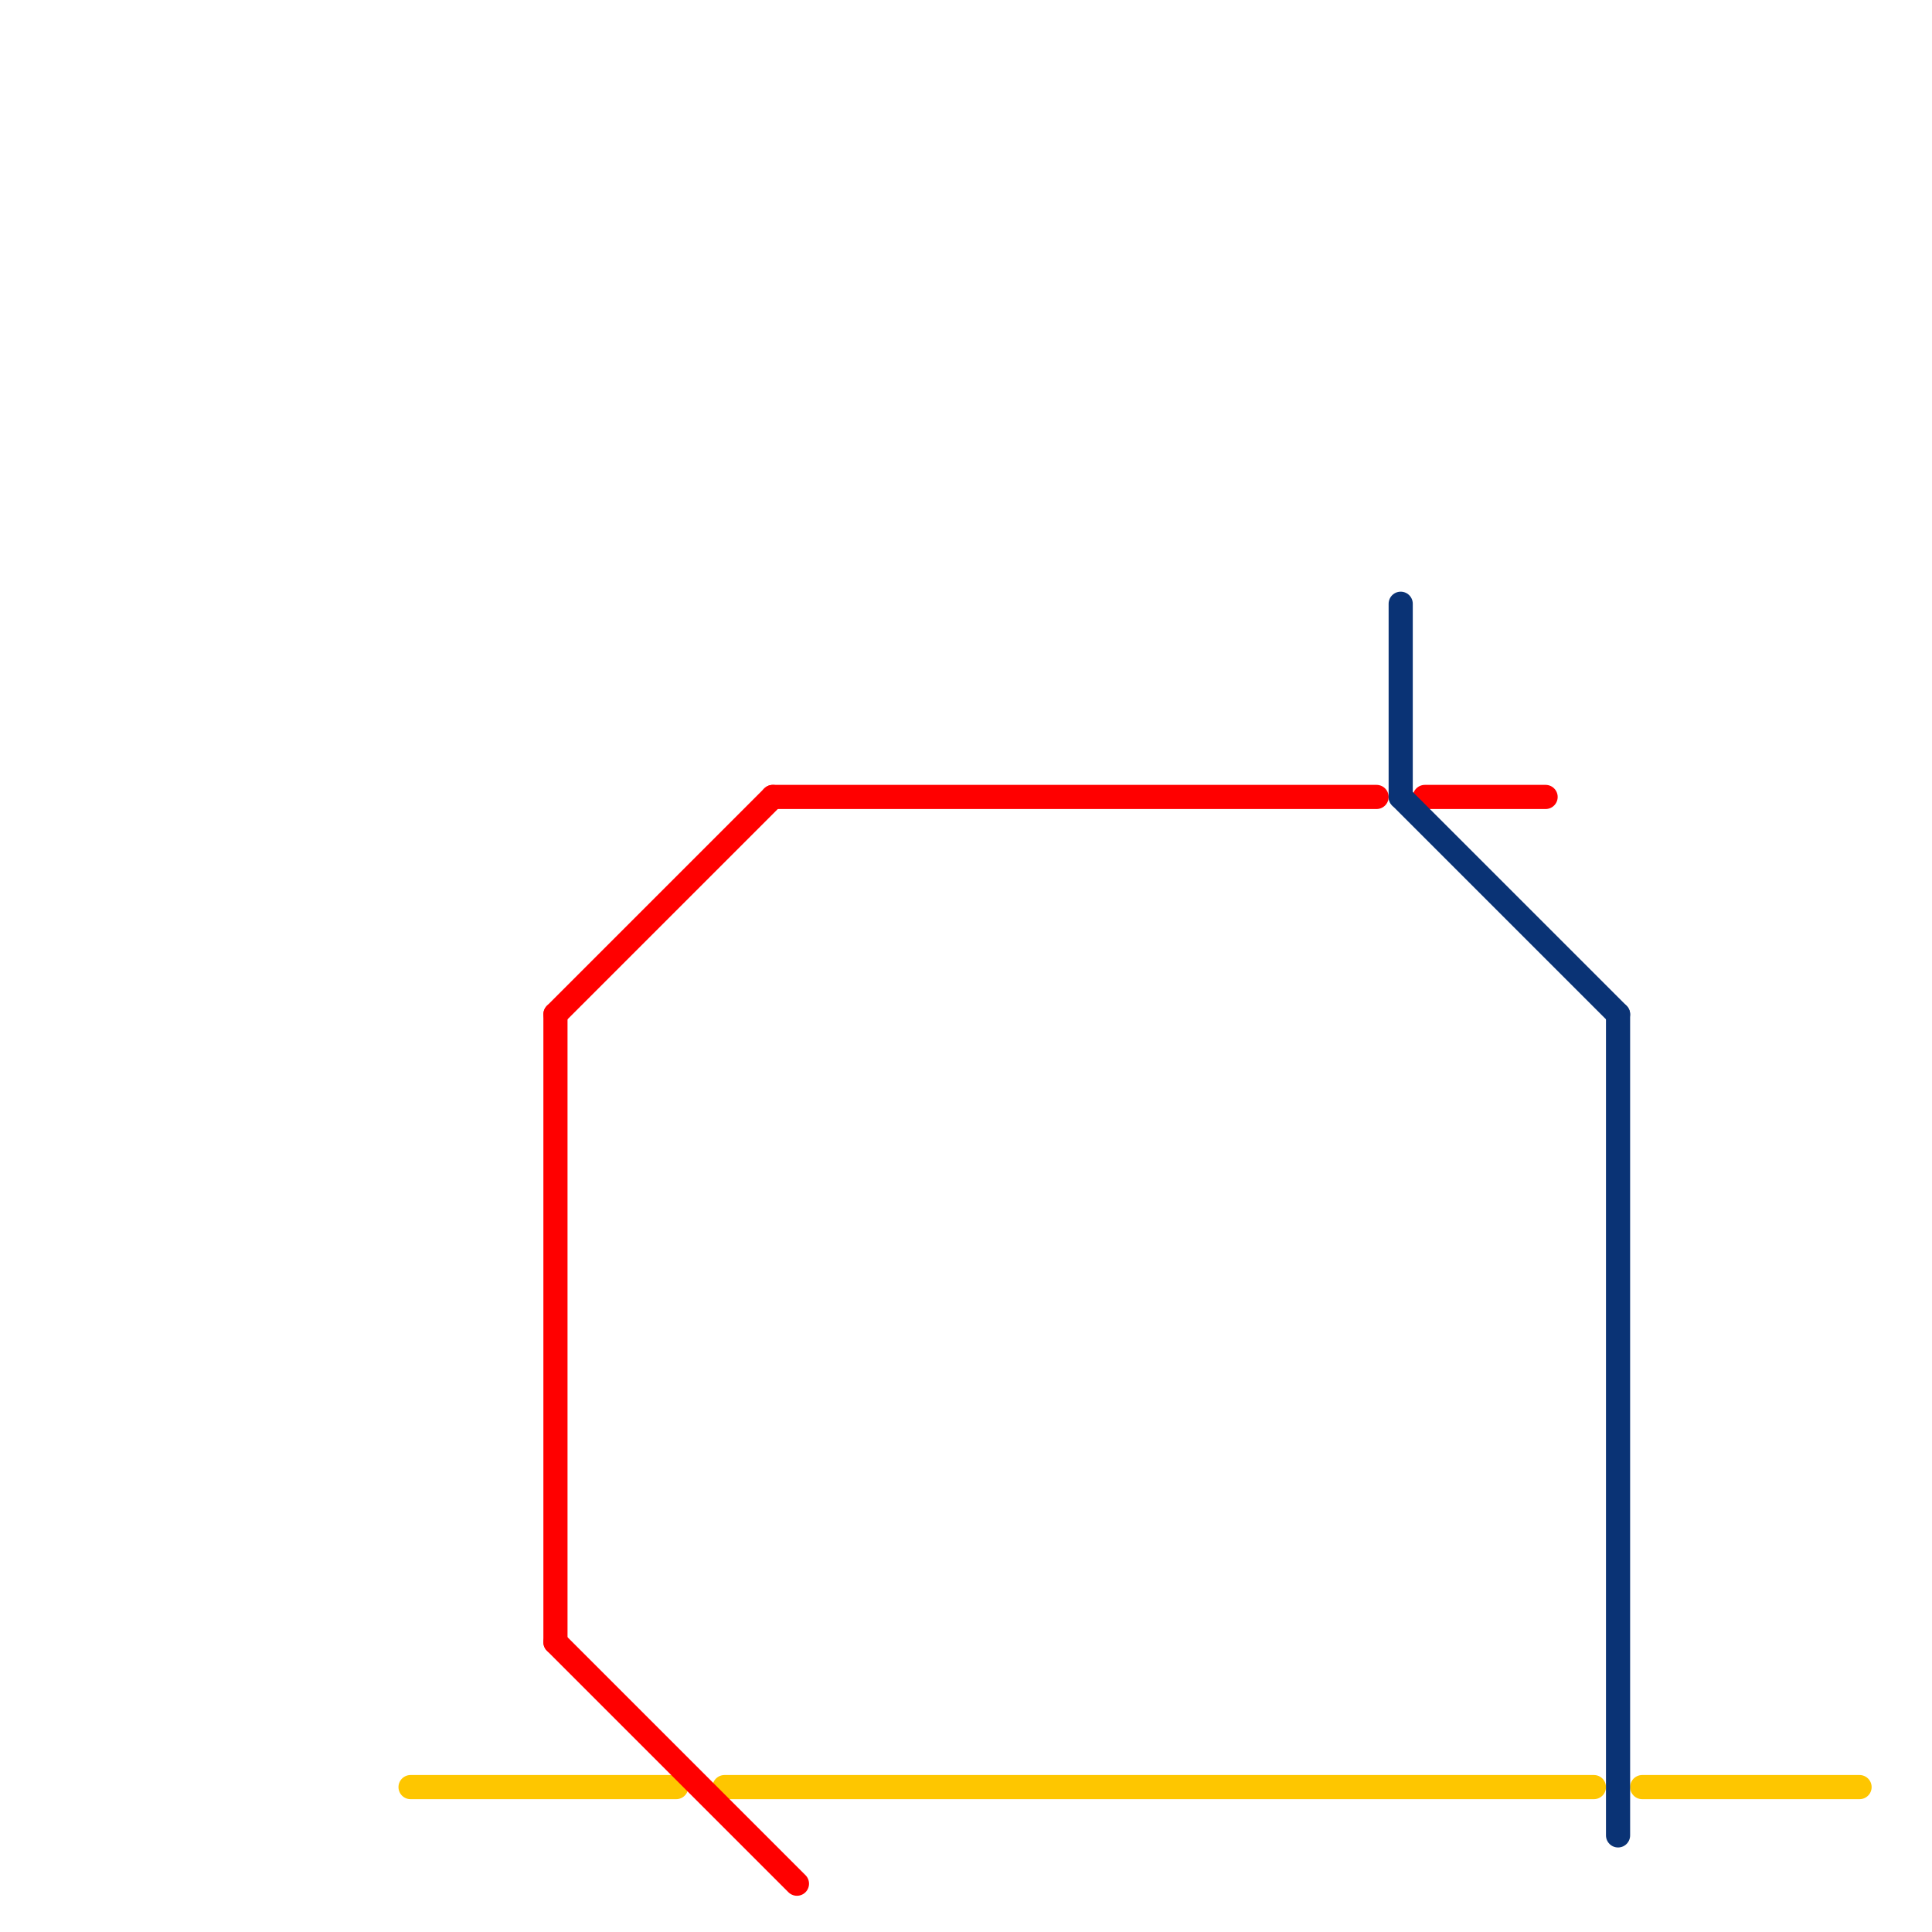 
<svg version="1.1" xmlns="http://www.w3.org/2000/svg" viewBox="0 0 80 80">
<style>text { font: 1px Helvetica; font-weight: 600; white-space: pre; dominant-baseline: central; } line { stroke-width: 1; fill: none; stroke-linecap: round; stroke-linejoin: round; } .c0 { stroke: #fec600 } .c1 { stroke: #ff0000 } .c2 { stroke: #0a3375 }</style><defs><g id="wm-xf"><circle r="1.2" fill="#000"/><circle r="0.9" fill="#fff"/><circle r="0.6" fill="#000"/><circle r="0.3" fill="#fff"/></g><g id="wm"><circle r="0.6" fill="#000"/><circle r="0.3" fill="#fff"/></g></defs><line class="c0" x1="68" y1="74" x2="77" y2="74"/><line class="c0" x1="30" y1="74" x2="66" y2="74"/><line class="c0" x1="17" y1="74" x2="28" y2="74"/><line class="c1" x1="23" y1="68" x2="33" y2="78"/><line class="c1" x1="23" y1="42" x2="23" y2="68"/><line class="c1" x1="59" y1="33" x2="64" y2="33"/><line class="c1" x1="23" y1="42" x2="32" y2="33"/><line class="c1" x1="32" y1="33" x2="57" y2="33"/><line class="c2" x1="67" y1="42" x2="67" y2="76"/><line class="c2" x1="58" y1="25" x2="58" y2="33"/><line class="c2" x1="58" y1="33" x2="67" y2="42"/>
</svg>
